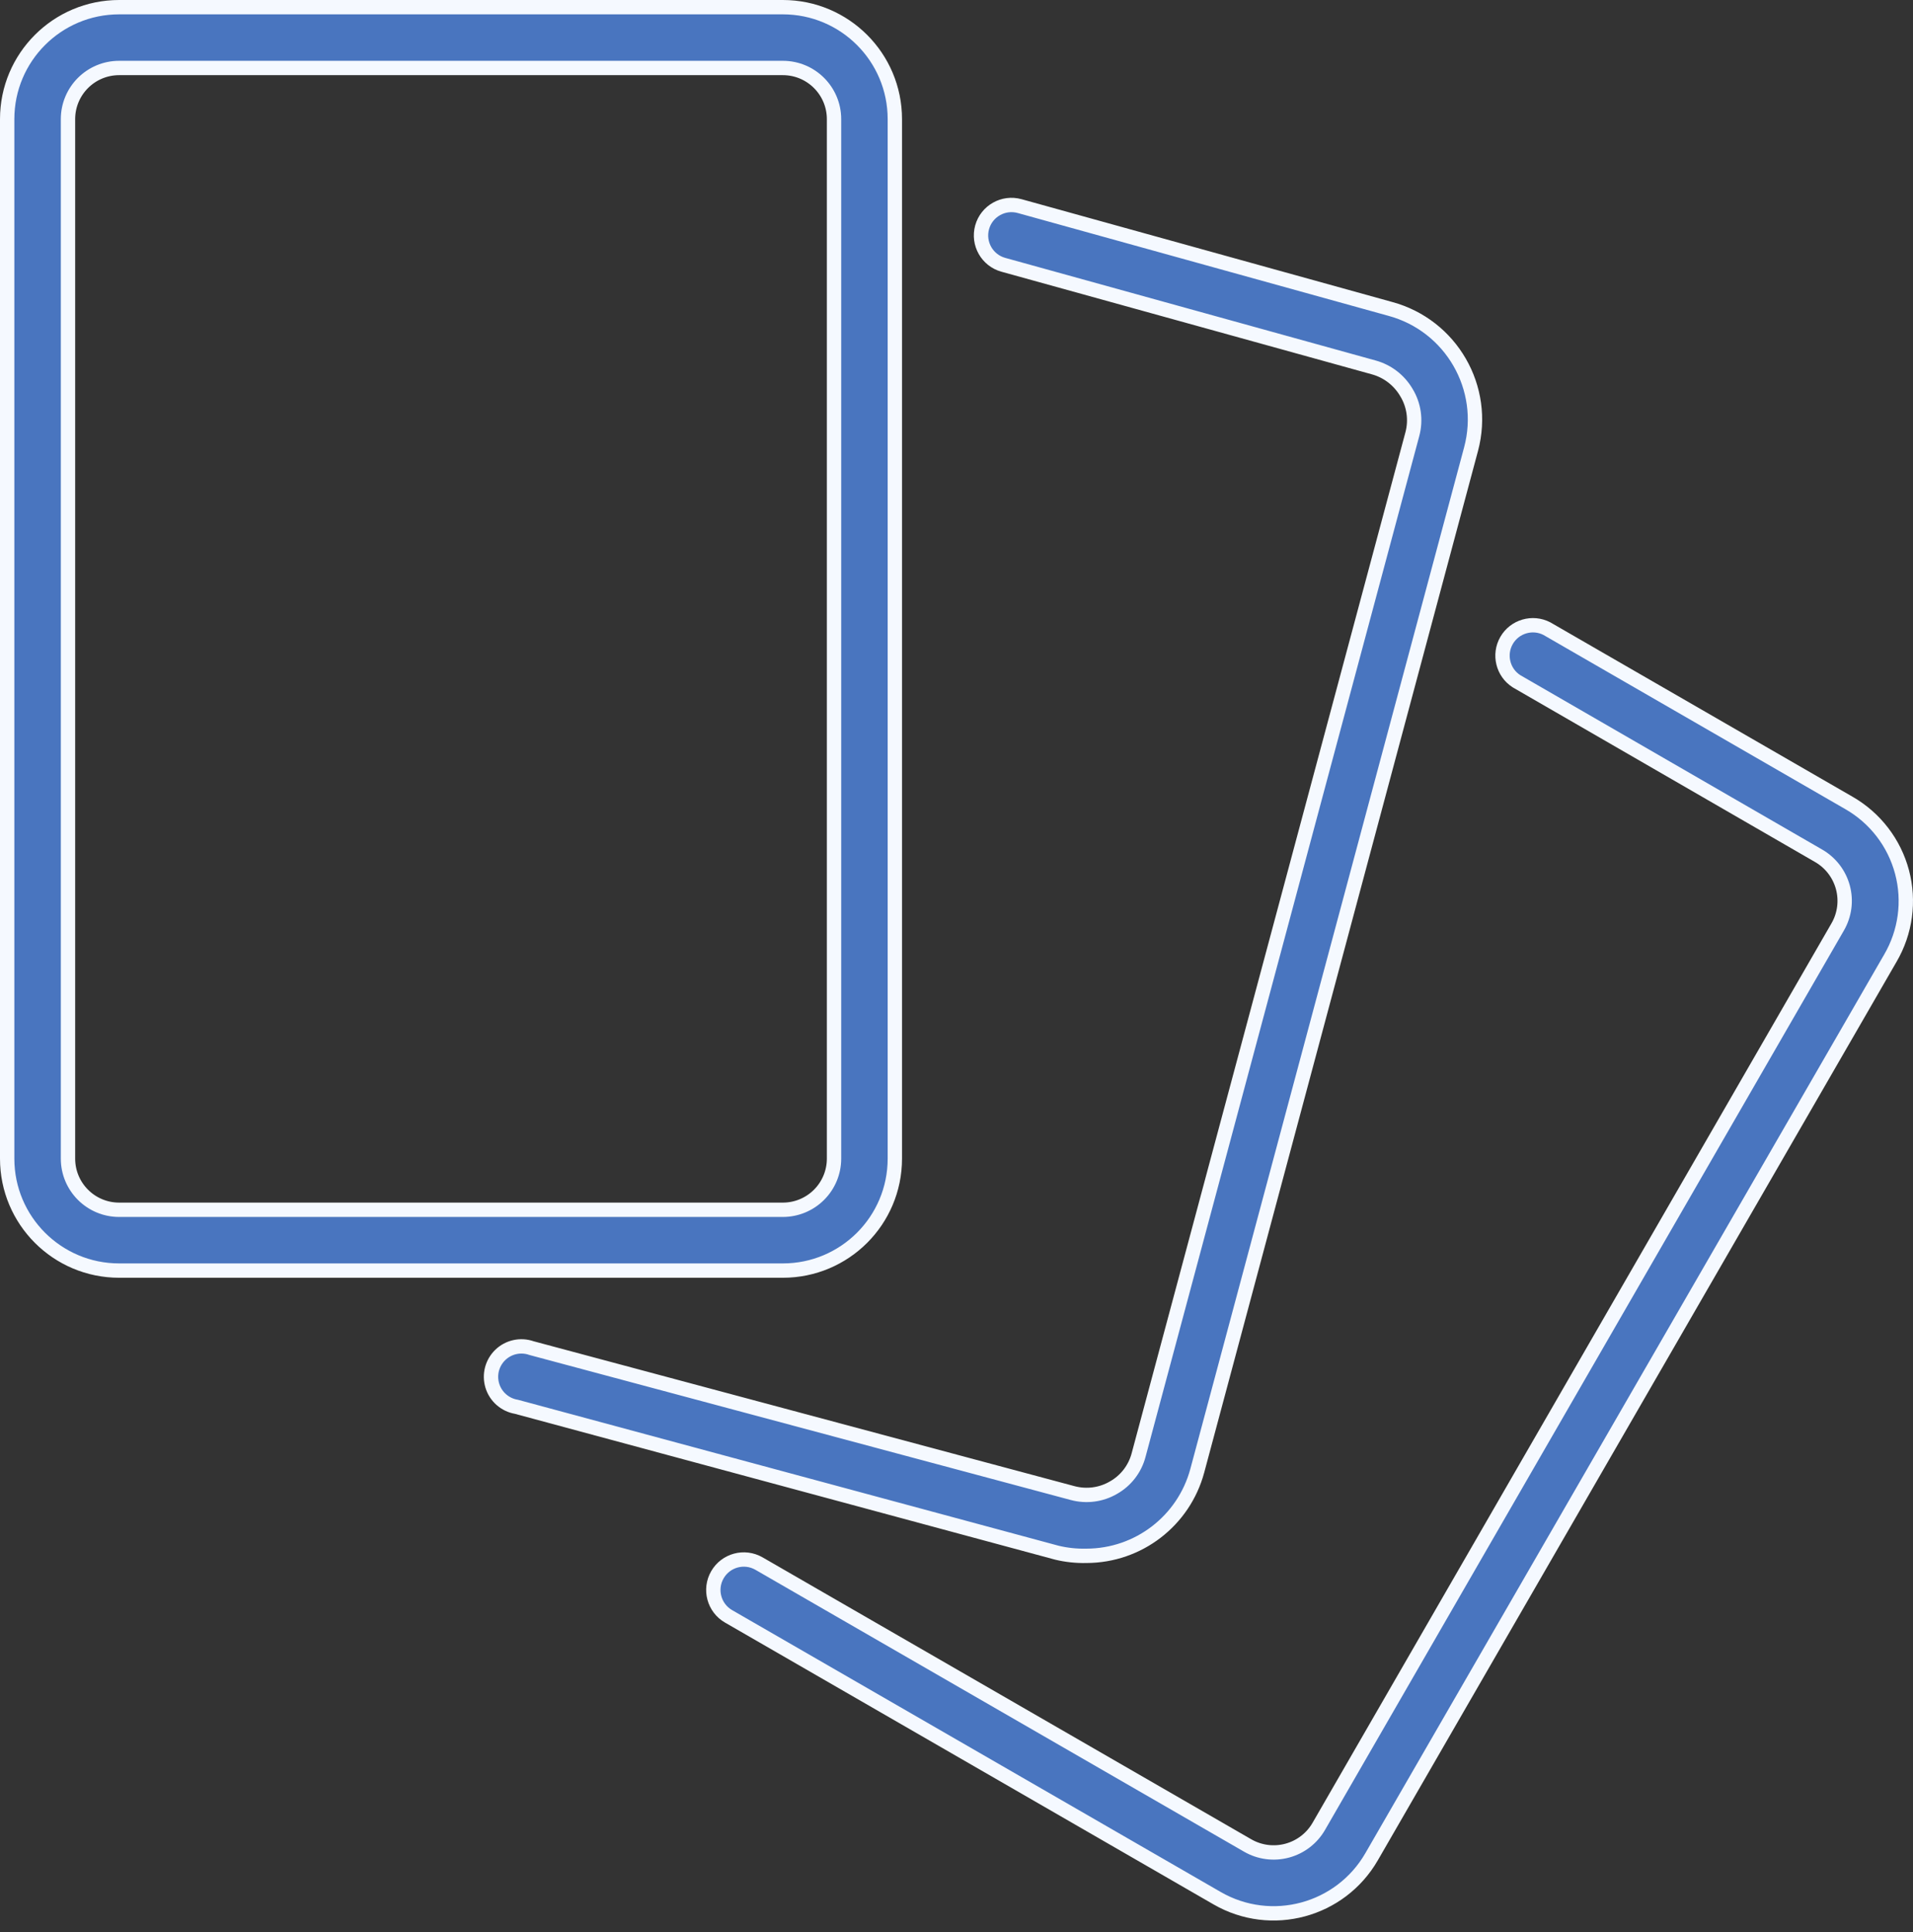 <?xml version="1.0" encoding="UTF-8"?>
<svg width="100px" height="101px" viewBox="0 0 100 101" version="1.1" xmlns="http://www.w3.org/2000/svg" xmlns:xlink="http://www.w3.org/1999/xlink">
    <rect x="0" y="0" width="100" height="101" fill="#333333" stroke="none"/>
    <title>E73C881B-8316-401F-A416-BDBFF0DE61D0</title>
    <g id="Page-1" stroke="none" stroke-width="1" fill="none" fill-rule="evenodd">
        <g id="goAir_casestudy" transform="translate(-83, -4232)" fill="#4975BF" fill-rule="nonzero" stroke="#F5F9FF" stroke-width="0.75">
            <g id="collection" transform="translate(83, 4232)">
                <path d="M40.924,0.375 C42.54,0.375 44.003,1.03 45.063,2.089 C46.122,3.148 46.777,4.612 46.777,6.228 L46.777,60.57 C46.777,62.187 46.122,63.65 45.063,64.709 C44.003,65.768 42.54,66.423 40.924,66.423 L6.228,66.423 C4.612,66.423 3.148,65.768 2.089,64.709 C1.03,63.65 0.375,62.187 0.375,60.57 L0.375,6.228 C0.375,4.612 1.03,3.148 2.089,2.089 C3.148,1.03 4.612,0.375 6.228,0.375 L40.924,0.375 Z M40.924,3.554 L6.228,3.554 C5.49,3.554 4.821,3.854 4.337,4.337 C3.854,4.821 3.554,5.49 3.554,6.228 L3.554,60.57 C3.554,61.309 3.854,61.977 4.337,62.461 C4.821,62.945 5.49,63.244 6.228,63.244 L40.924,63.244 C41.633,63.244 42.313,62.962 42.814,62.461 C43.316,61.96 43.598,61.28 43.598,60.57 L43.598,6.228 C43.598,5.49 43.298,4.821 42.814,4.337 C42.331,3.854 41.662,3.554 40.924,3.554 Z" id="Shape"></path>
                <path d="M52.09,10.923 C52.444,10.722 52.876,10.657 53.299,10.774 L72.673,16.148 C74.267,16.579 75.537,17.614 76.301,18.94 C77.066,20.266 77.325,21.884 76.898,23.479 L62.586,76.888 C62.233,78.197 61.464,79.307 60.444,80.091 C59.424,80.875 58.153,81.332 56.79,81.335 C56.267,81.347 55.744,81.291 55.246,81.171 L26.997,73.544 C26.696,73.494 26.423,73.36 26.203,73.166 C25.987,72.975 25.823,72.726 25.736,72.44 C25.649,72.154 25.645,71.856 25.717,71.577 C25.79,71.298 25.938,71.039 26.153,70.831 C26.368,70.624 26.632,70.485 26.914,70.423 C27.199,70.36 27.501,70.376 27.788,70.477 L56.073,78.055 C56.793,78.248 57.56,78.146 58.2,77.774 C58.852,77.408 59.328,76.792 59.518,76.071 L73.831,22.69 C74.027,21.951 73.912,21.164 73.517,20.518 C73.141,19.875 72.528,19.404 71.81,19.207 L52.449,13.843 C52.025,13.726 51.689,13.448 51.488,13.093 C51.287,12.738 51.222,12.307 51.339,11.883 C51.457,11.459 51.735,11.123 52.09,10.923 Z" id="Path"></path>
                <path d="M79.689,32.749 C80.067,32.639 80.486,32.669 80.862,32.864 L96.652,41.976 C98.021,42.761 99.02,44.06 99.426,45.585 C99.832,47.11 99.611,48.734 98.812,50.098 L71.7,97.063 C70.884,98.478 69.573,99.428 68.112,99.821 C66.651,100.214 65.041,100.049 63.626,99.234 L38.086,84.499 C37.705,84.28 37.449,83.927 37.343,83.533 C37.237,83.14 37.282,82.706 37.501,82.325 C37.721,81.944 38.074,81.688 38.467,81.582 C38.861,81.476 39.295,81.521 39.676,81.74 L65.216,96.475 C65.842,96.838 66.588,96.936 67.287,96.747 C67.986,96.559 68.581,96.101 68.941,95.473 L96.062,48.459 C96.425,47.833 96.523,47.088 96.335,46.389 C96.147,45.69 95.688,45.094 95.061,44.735 L79.272,35.613 C78.916,35.385 78.681,35.037 78.588,34.654 C78.493,34.269 78.542,33.849 78.755,33.48 C78.968,33.111 79.308,32.859 79.689,32.749 Z" id="Path"></path>
            </g>
        </g>
    </g>
</svg>